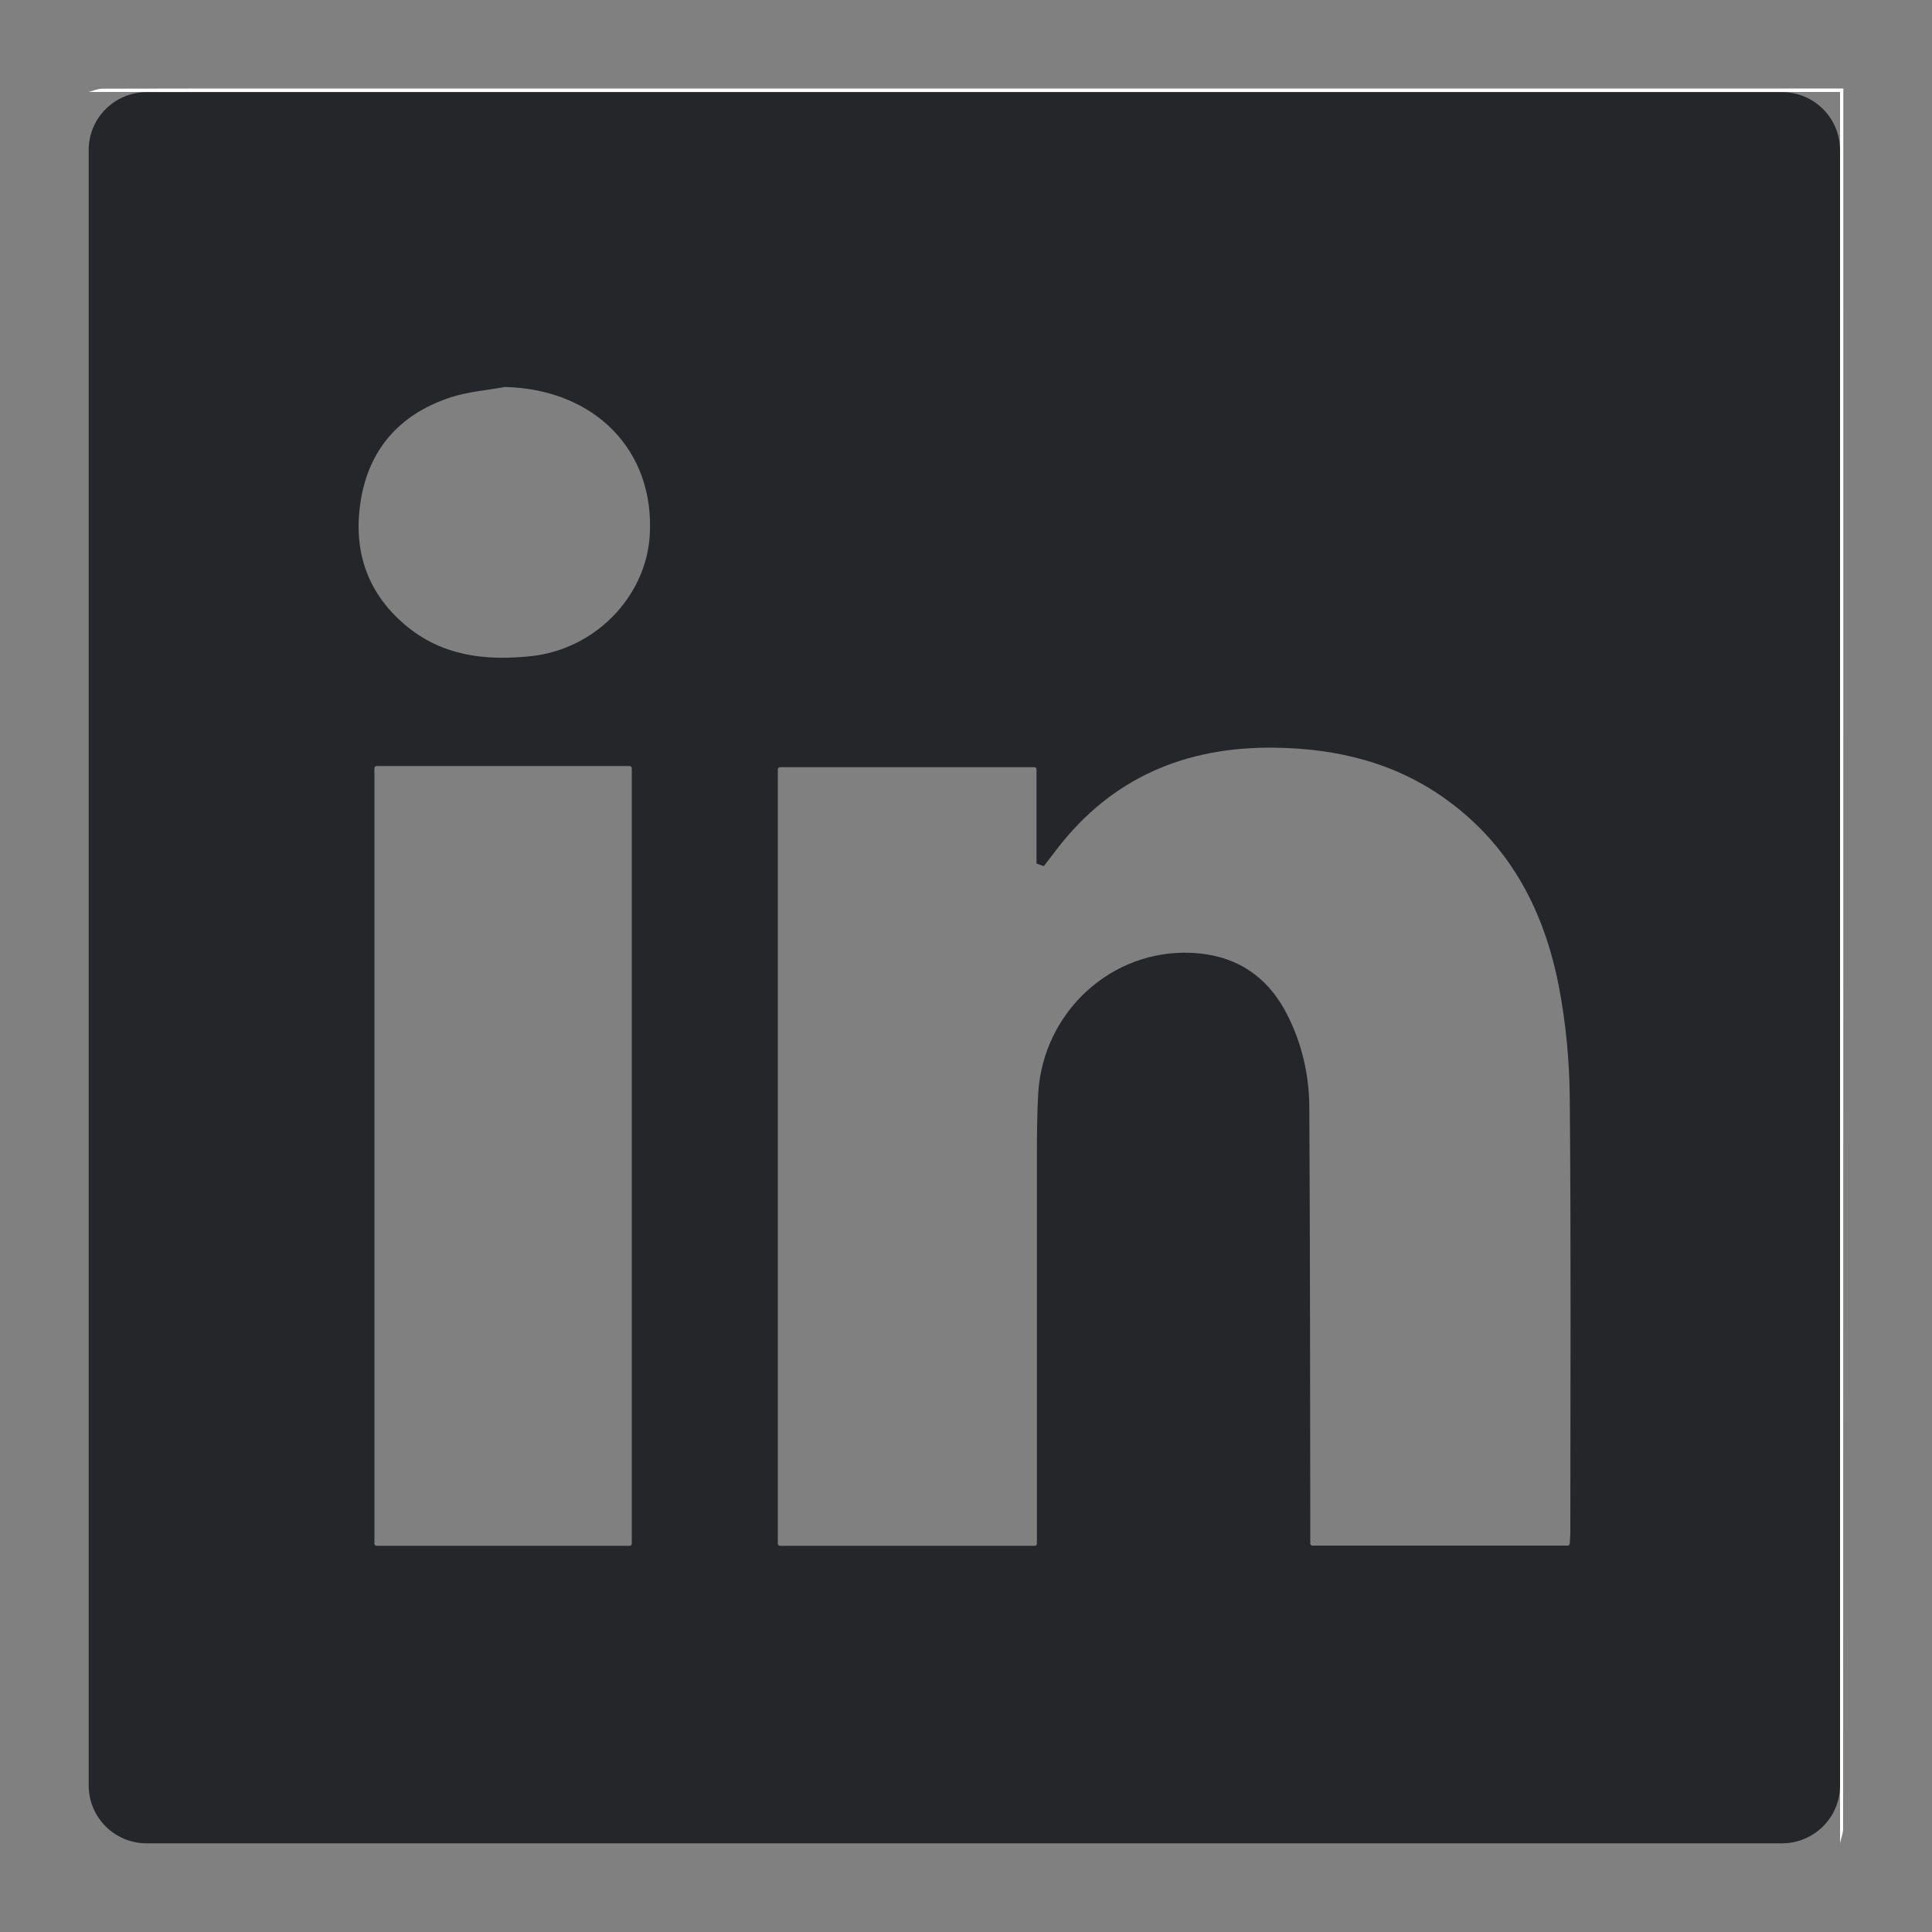 <?xml version="1.0" encoding="utf-8"?>
<!-- Generator: Adobe Illustrator 26.0.1, SVG Export Plug-In . SVG Version: 6.00 Build 0)  -->
<svg version="1.1" id="Layer_1" xmlns="http://www.w3.org/2000/svg" xmlns:xlink="http://www.w3.org/1999/xlink" x="0px" y="0px"
	 viewBox="0 0 1000 1000" style="enable-background:new 0 0 1000 1000;" xml:space="preserve">
<rect x="0" y="0" width="1000" height="1000" fill="#808080" stroke="none"/>
<style type="text/css">
	.st0{fill:#242629;}
	.st1{fill:#FFFFFF;}
</style>
<g>
	<path class="st0" d="M922.4,954.1H75.9c-16.6,0-30-13.4-30-30V77.7c0-16.6,13.4-30,30-30h846.5c16.6,0,30,13.4,30,30v846.5
		C952.4,940.7,938.9,954.1,922.4,954.1z M535.6,800.1c0.6,0,1.1-0.5,1.1-1.1v-10.4c0-63.7,0-127.4,0-191.1c0-10.6,0.1-21.3,0.7-31.9
		c2.6-41.7,37.8-74.4,79.5-72.4c21.1,1,38.3,10.6,49.1,31.5c7.9,15.3,11.6,31.6,11.7,48.5c0.4,72,0.4,143.9,0.5,215.9
		c0,3.1,0,6.3,0,9.8c0,0.6,0.5,1.1,1.1,1.1h132.1c0.6,0,1.1-0.5,1.1-1c0.1-2.1,0.3-3.9,0.3-5.6c0-75.2,0.4-150.4-0.3-225.6
		c-0.2-19-2-38.3-5.6-57c-7.4-38.4-24.4-71.8-56.7-95.8c-26.8-20-57.7-27.6-90.5-28c-45.8-0.6-84.1,15.4-112.5,52.3
		c-2.3,3-4.6,6-6.9,9c-1.9-0.7-1.9-0.6-3.8-1.3v-48.8c0-0.6-0.5-1.1-1.1-1.1H403.7c-0.6,0-1.1,0.5-1.1,1.1V799
		c0,0.6,0.5,1.1,1.1,1.1H535.6z M193.8,397.6V799c0,0.6,0.5,1.1,1.1,1.1h131c0.6,0,1.1-0.5,1.1-1.1V397.6c0-0.6-0.5-1.1-1.1-1.1
		h-131C194.3,396.5,193.8,397,193.8,397.6z M261.5,200.3c-0.1,0-0.2,0-0.2,0c-9.2,1.7-18.7,2.4-27.5,5.2
		c-25.3,8.1-41.8,25.2-46.7,51.5c-4.8,25.8,1.8,48.7,22.3,66.2c19,16.3,41.7,19,65.7,16.4c32.7-3.6,59-30.3,61.2-62.2
		C339.1,233.3,308,201.5,261.5,200.3z"/>
	<path class="st1" d="M952.4,954.1c0-301.8,0-603.5,0-906.5c-302.5,0-604.5,0-906.5,0c2.4-0.6,4.7-1.7,7.1-1.7
		c35.1-0.1,70.2-0.1,105.3-0.1c265.3,0,530.5,0,795.8,0c0,300.1,0,600.2-0.1,900.3C954.1,948.8,952.9,951.5,952.4,954.1z"/>
</g>
</svg>
